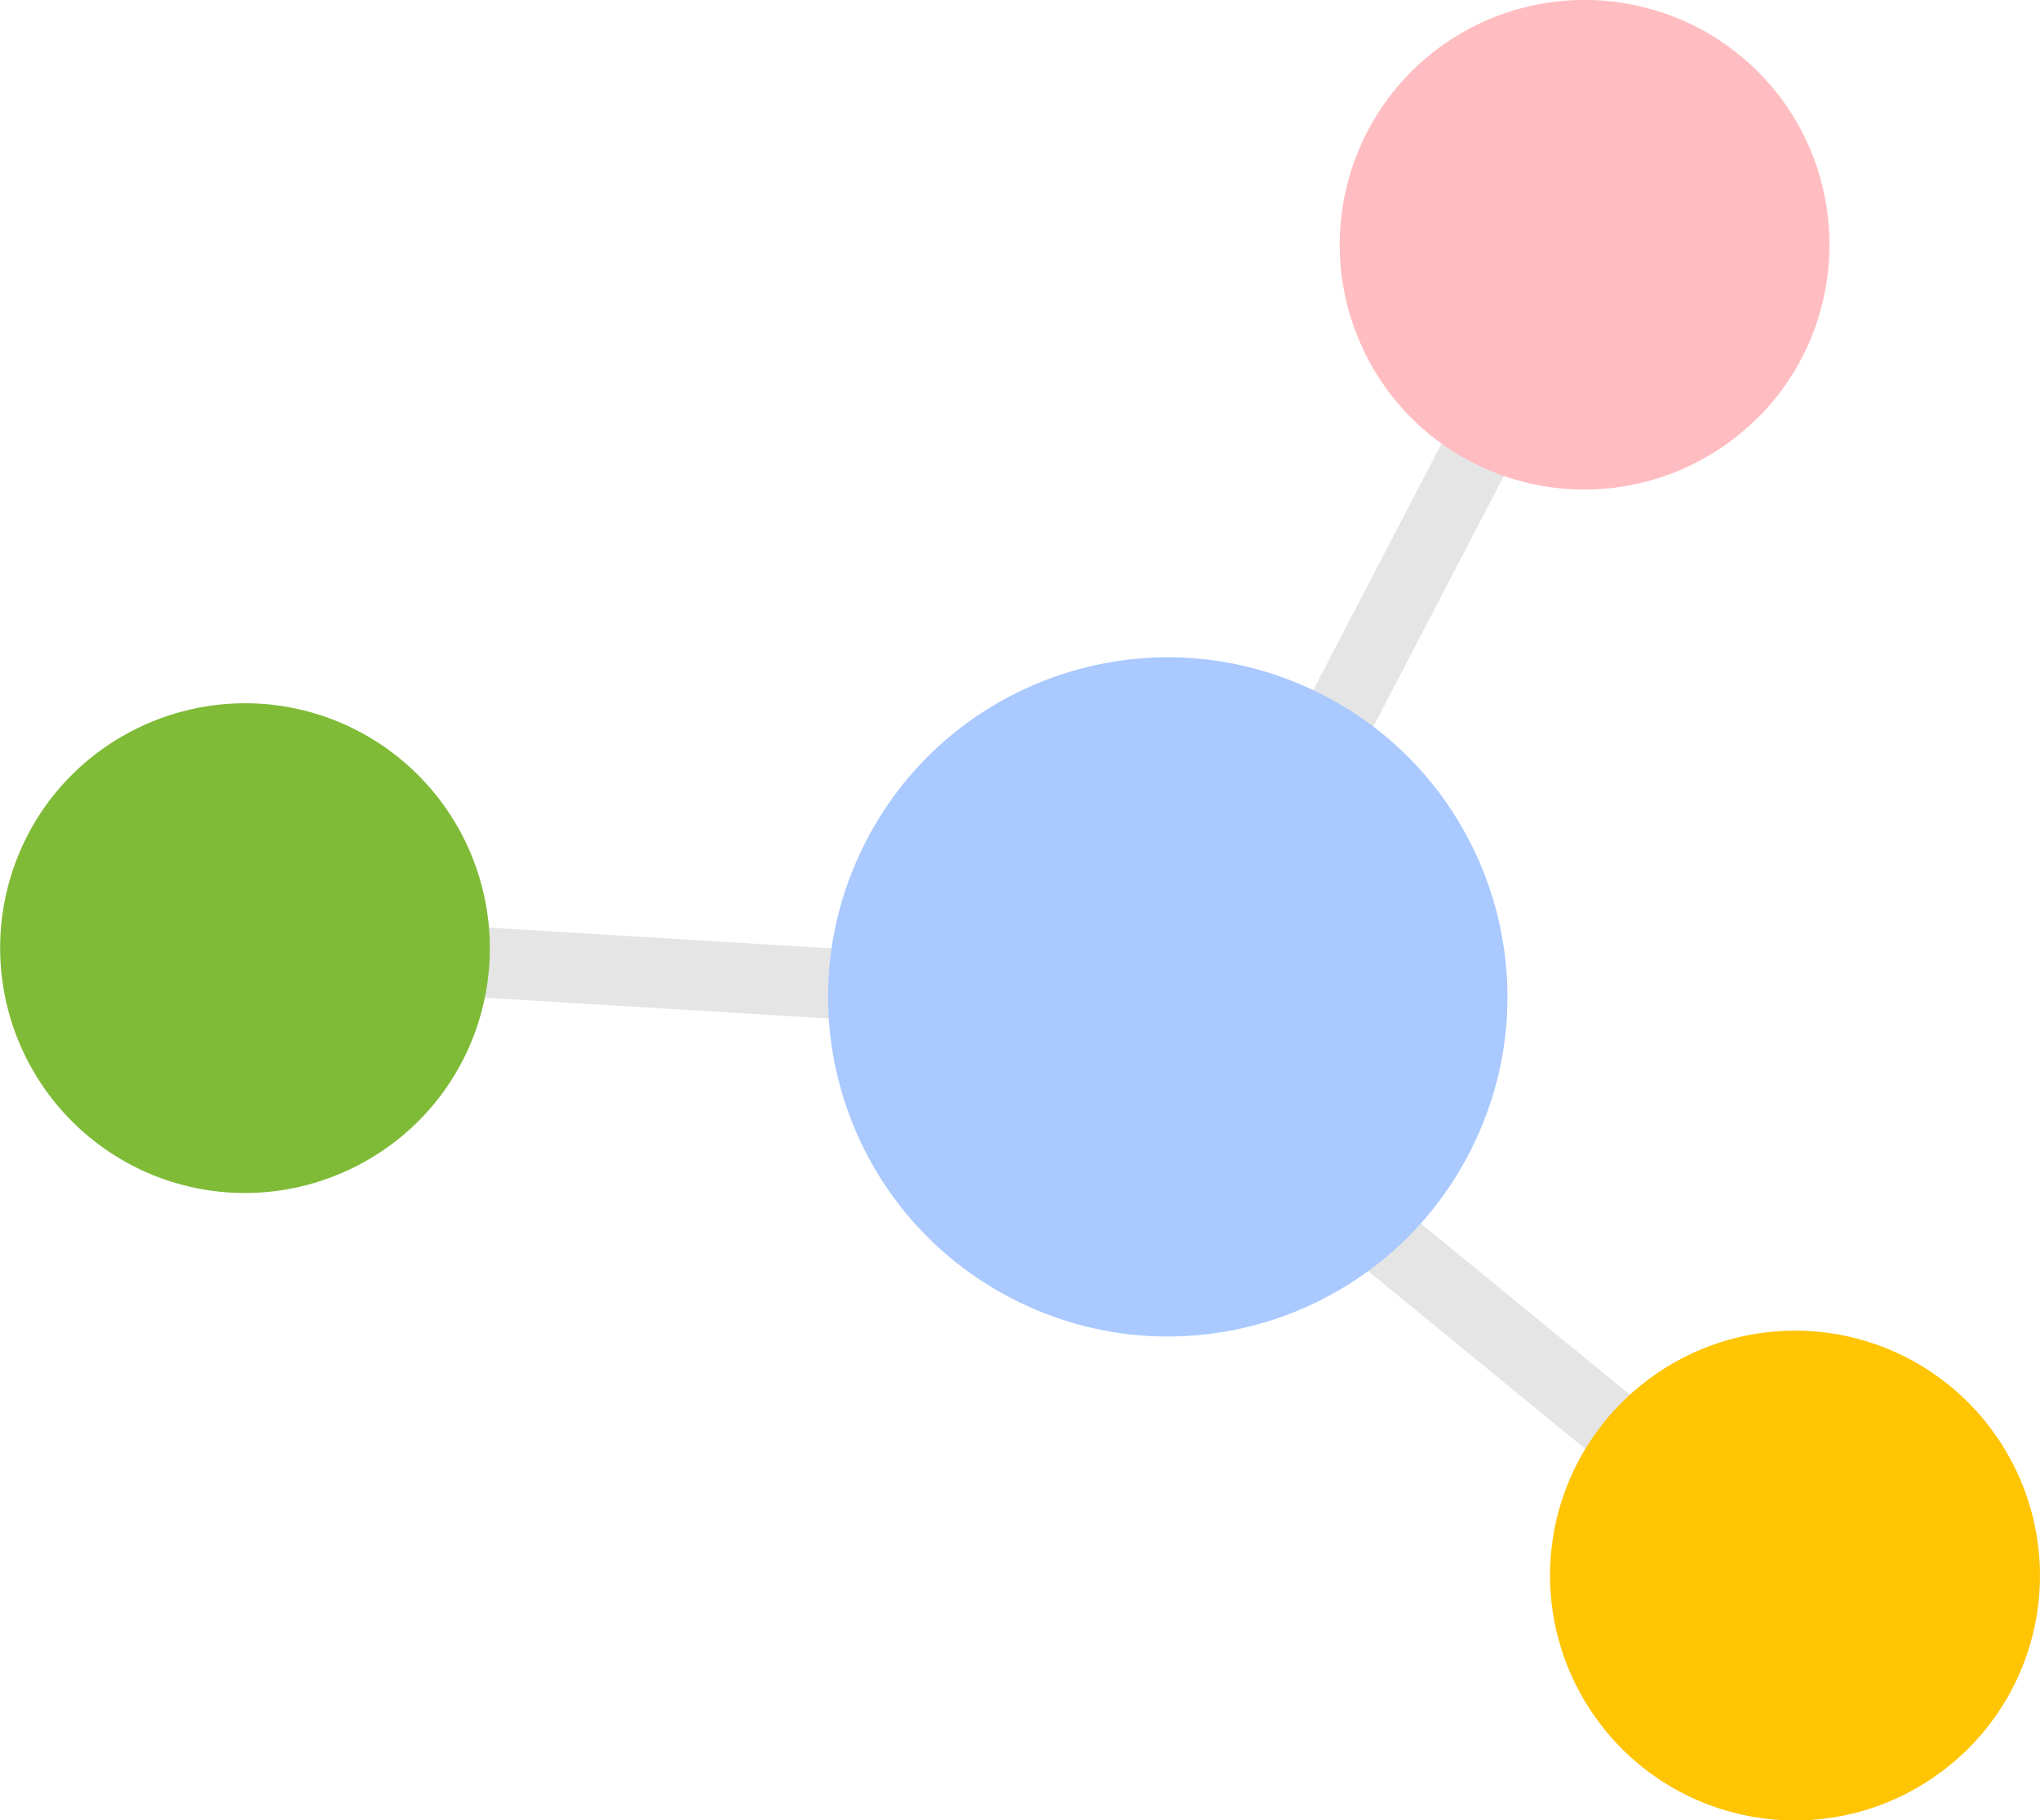 <svg id="_レイヤー_2" data-name="レイヤー_2" xmlns="http://www.w3.org/2000/svg" viewBox="0 0 58.12 51.87"><defs><style>.cls-3{fill:#e5e5e5}</style></defs><g id="design"><path class="cls-3" transform="rotate(-86.54 19.25 27.76)" d="M18.25 15.46h2v24.59h-2z"/><path d="M9.36 20.46a6.988 6.988 0 014.18 8.94c-1.31 3.62-5.32 5.49-8.94 4.18a6.988 6.988 0 01-4.18-8.94c1.31-3.62 5.32-5.49 8.94-4.18z" fill="#7fbb37"/><path class="cls-3" transform="rotate(-62.51 39.465 17.888)" d="M27.16 16.89h24.59v2H27.16z"/><path d="M50.16 11.82a6.978 6.978 0 01-9.86.18 6.99 6.99 0 01-.18-9.87 6.99 6.99 0 019.87-.18c2.77 2.67 2.85 7.09.18 9.87z" fill="#ffbdc1"/><path class="cls-3" transform="rotate(-50.68 41.633 37.101)" d="M40.63 24.81h2V49.4h-2z"/><path d="M45.37 48.82a6.967 6.967 0 011.85-9.69 6.967 6.967 0 019.69 1.85 6.967 6.967 0 01-1.85 9.69 6.967 6.967 0 01-9.69-1.85z" fill="#ffc402"/><path d="M24.56 24.2c2.32-4.81 8.11-6.83 12.92-4.5 4.81 2.32 6.83 8.11 4.5 12.92-2.32 4.81-8.11 6.83-12.92 4.5-4.81-2.32-6.83-8.11-4.5-12.92z" fill="#a9c9ff"/></g></svg>